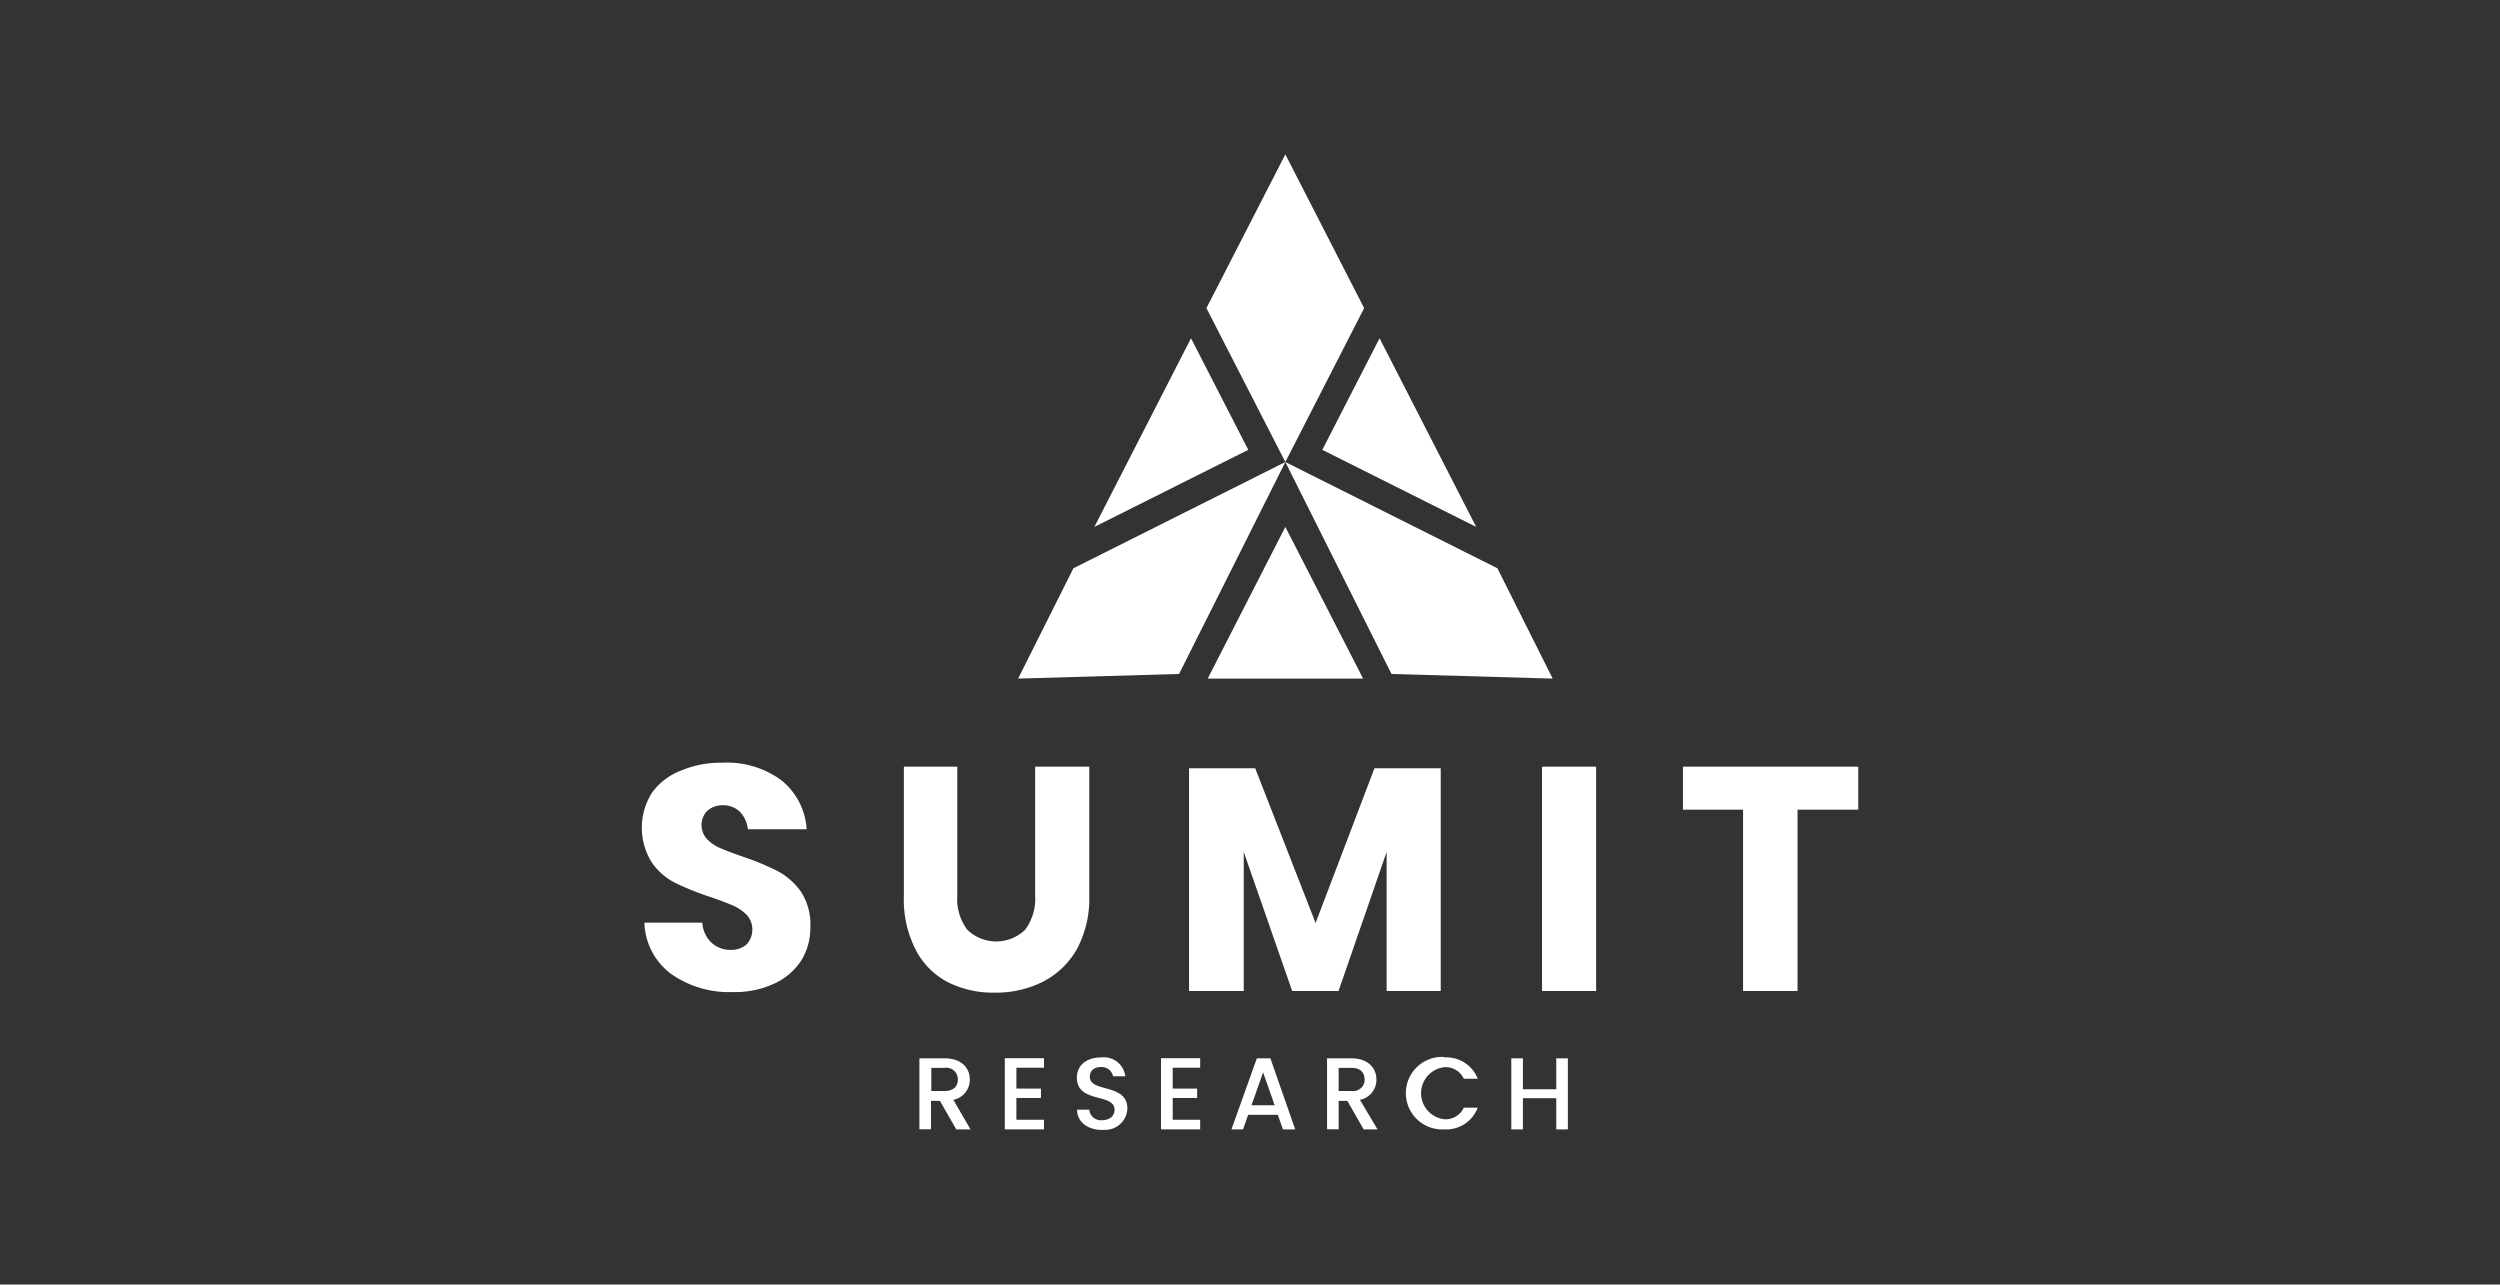 <svg xmlns="http://www.w3.org/2000/svg" viewBox="0 0 215.74 110.85"><rect x="0" y="0" width="215.74" height="110.85" fill="#333333" stroke="none"/><defs><style>.a{fill:#fff;}</style></defs><path class="a" d="M69.17,82.85a5.47,5.47,0,0,1-2.29,2,8,8,0,0,1-3.67.76A8.67,8.67,0,0,1,57.85,84a5.73,5.73,0,0,1-2.24-4.38h5a2.55,2.55,0,0,0,.78,1.72,2.37,2.37,0,0,0,1.7.63,2,2,0,0,0,1.35-.48,1.9,1.9,0,0,0,0-2.54,4,4,0,0,0-1.19-.81c-.48-.2-1.13-.46-2-.75a24.42,24.42,0,0,1-3-1.21,5.44,5.44,0,0,1-2-1.75,5.65,5.65,0,0,1,0-6,5.49,5.49,0,0,1,2.54-1.94,8.75,8.75,0,0,1,3.54-.67,7.91,7.91,0,0,1,5.12,1.53,5.87,5.87,0,0,1,2.16,4.21H64.54a2.64,2.64,0,0,0-.69-1.51,2.09,2.09,0,0,0-1.52-.56A2,2,0,0,0,61,70,1.79,1.79,0,0,0,61,72.4a3.31,3.31,0,0,0,1.14.78c.45.2,1.11.45,2,.76a21.83,21.83,0,0,1,3,1.25,5.82,5.82,0,0,1,2,1.79A5.19,5.19,0,0,1,69.93,80,5.35,5.35,0,0,1,69.17,82.85Z"/><path class="a" d="M82.61,66.16V77.3a4.39,4.39,0,0,0,.86,2.93,3.59,3.59,0,0,0,5,0,4.5,4.5,0,0,0,.86-2.93V66.16H94V77.3a9.26,9.26,0,0,1-1.07,4.61A7.12,7.12,0,0,1,90,84.72a9,9,0,0,1-4.16.94,8.68,8.68,0,0,1-4.1-.93A6.5,6.5,0,0,1,79,81.92a9.48,9.48,0,0,1-1-4.62V66.16Z"/><path class="a" d="M124.33,66.3V85.52h-4.67v-12l-4.15,12h-4l-4.18-12v12h-4.72V66.3h5.71l5.21,13.35,5.08-13.35Z"/><path class="a" d="M137.74,66.16V85.52h-4.67V66.16Z"/><path class="a" d="M160.36,66.16v3.71h-5.24V85.52h-4.7V69.87h-5.19V66.16Z"/><polygon class="a" points="92.63 49.04 110.92 39.87 101.75 58.16 87.86 58.56 92.63 49.04"/><polygon class="a" points="129.22 49.04 110.92 39.87 120.08 58.16 133.99 58.56 129.22 49.04"/><polygon class="a" points="119.05 29.19 114.11 38.82 127.39 45.47 119.05 29.19"/><polygon class="a" points="107.72 38.82 102.78 29.19 94.44 45.47 107.72 38.82"/><polygon class="a" points="110.92 39.87 117.72 26.59 110.92 13.32 104.11 26.59 110.92 39.87"/><polygon class="a" points="117.63 58.56 110.92 45.47 104.22 58.56 117.63 58.56"/><path class="a" d="M81.52,91.33c1.46,0,2.17.84,2.17,1.83a1.76,1.76,0,0,1-1.42,1.75l1.48,2.55H82.52L81.11,95h-.77v2.45h-1V91.33Zm0,.82H80.37v2h1.15c.79,0,1.14-.43,1.14-1A1,1,0,0,0,81.52,92.15Z"/><path class="a" d="M90.09,92.14H87.71v1.8h2.12v.81H87.71v1.88h2.38v.83H86.71V91.32h3.38Z"/><path class="a" d="M95.12,97.51c-1.23,0-2.17-.67-2.17-1.75H94a1,1,0,0,0,1.08.91h0c.7,0,1.1-.38,1.1-.9,0-1.48-3.25-.52-3.25-2.78,0-1.07.85-1.74,2.1-1.74a1.87,1.87,0,0,1,2.08,1.63v0H96.05a1,1,0,0,0-1-.8c-.58,0-1,.26-1,.85,0,1.38,3.24.52,3.24,2.75a1.91,1.91,0,0,1-2,1.82Z"/><path class="a" d="M103.57,92.14H101.2v1.8h2.11v.81H101.2v1.88h2.37v.83h-3.38V91.32h3.38Z"/><path class="a" d="M110.27,96.2h-2.56l-.44,1.26h-1l2.19-6.13h1.17l2.14,6.13h-1.06ZM109,92.54l-1,2.84h2Z"/><path class="a" d="M116.61,91.33c1.45,0,2.17.84,2.17,1.83a1.76,1.76,0,0,1-1.42,1.75l1.51,2.55h-1.19L116.27,95h-.75v2.45h-1V91.33Zm0,.82h-1.09v2h1.11a1,1,0,0,0,1.13-.85s0-.1,0-.15C117.75,92.54,117.39,92.15,116.61,92.15Z"/><path class="a" d="M124.63,91.25a2.9,2.9,0,0,1,2.89,1.84h-1.2a1.73,1.73,0,0,0-1.64-1,2.26,2.26,0,0,0,0,4.5,1.73,1.73,0,0,0,1.64-1h1.2a2.9,2.9,0,0,1-2.89,1.87,3.13,3.13,0,1,1-.36-6.25h.36Z"/><path class="a" d="M134.3,94.77h-2.88v2.69h-1V91.33h1V94h2.88V91.33h1v6.13h-1Z"/></svg>